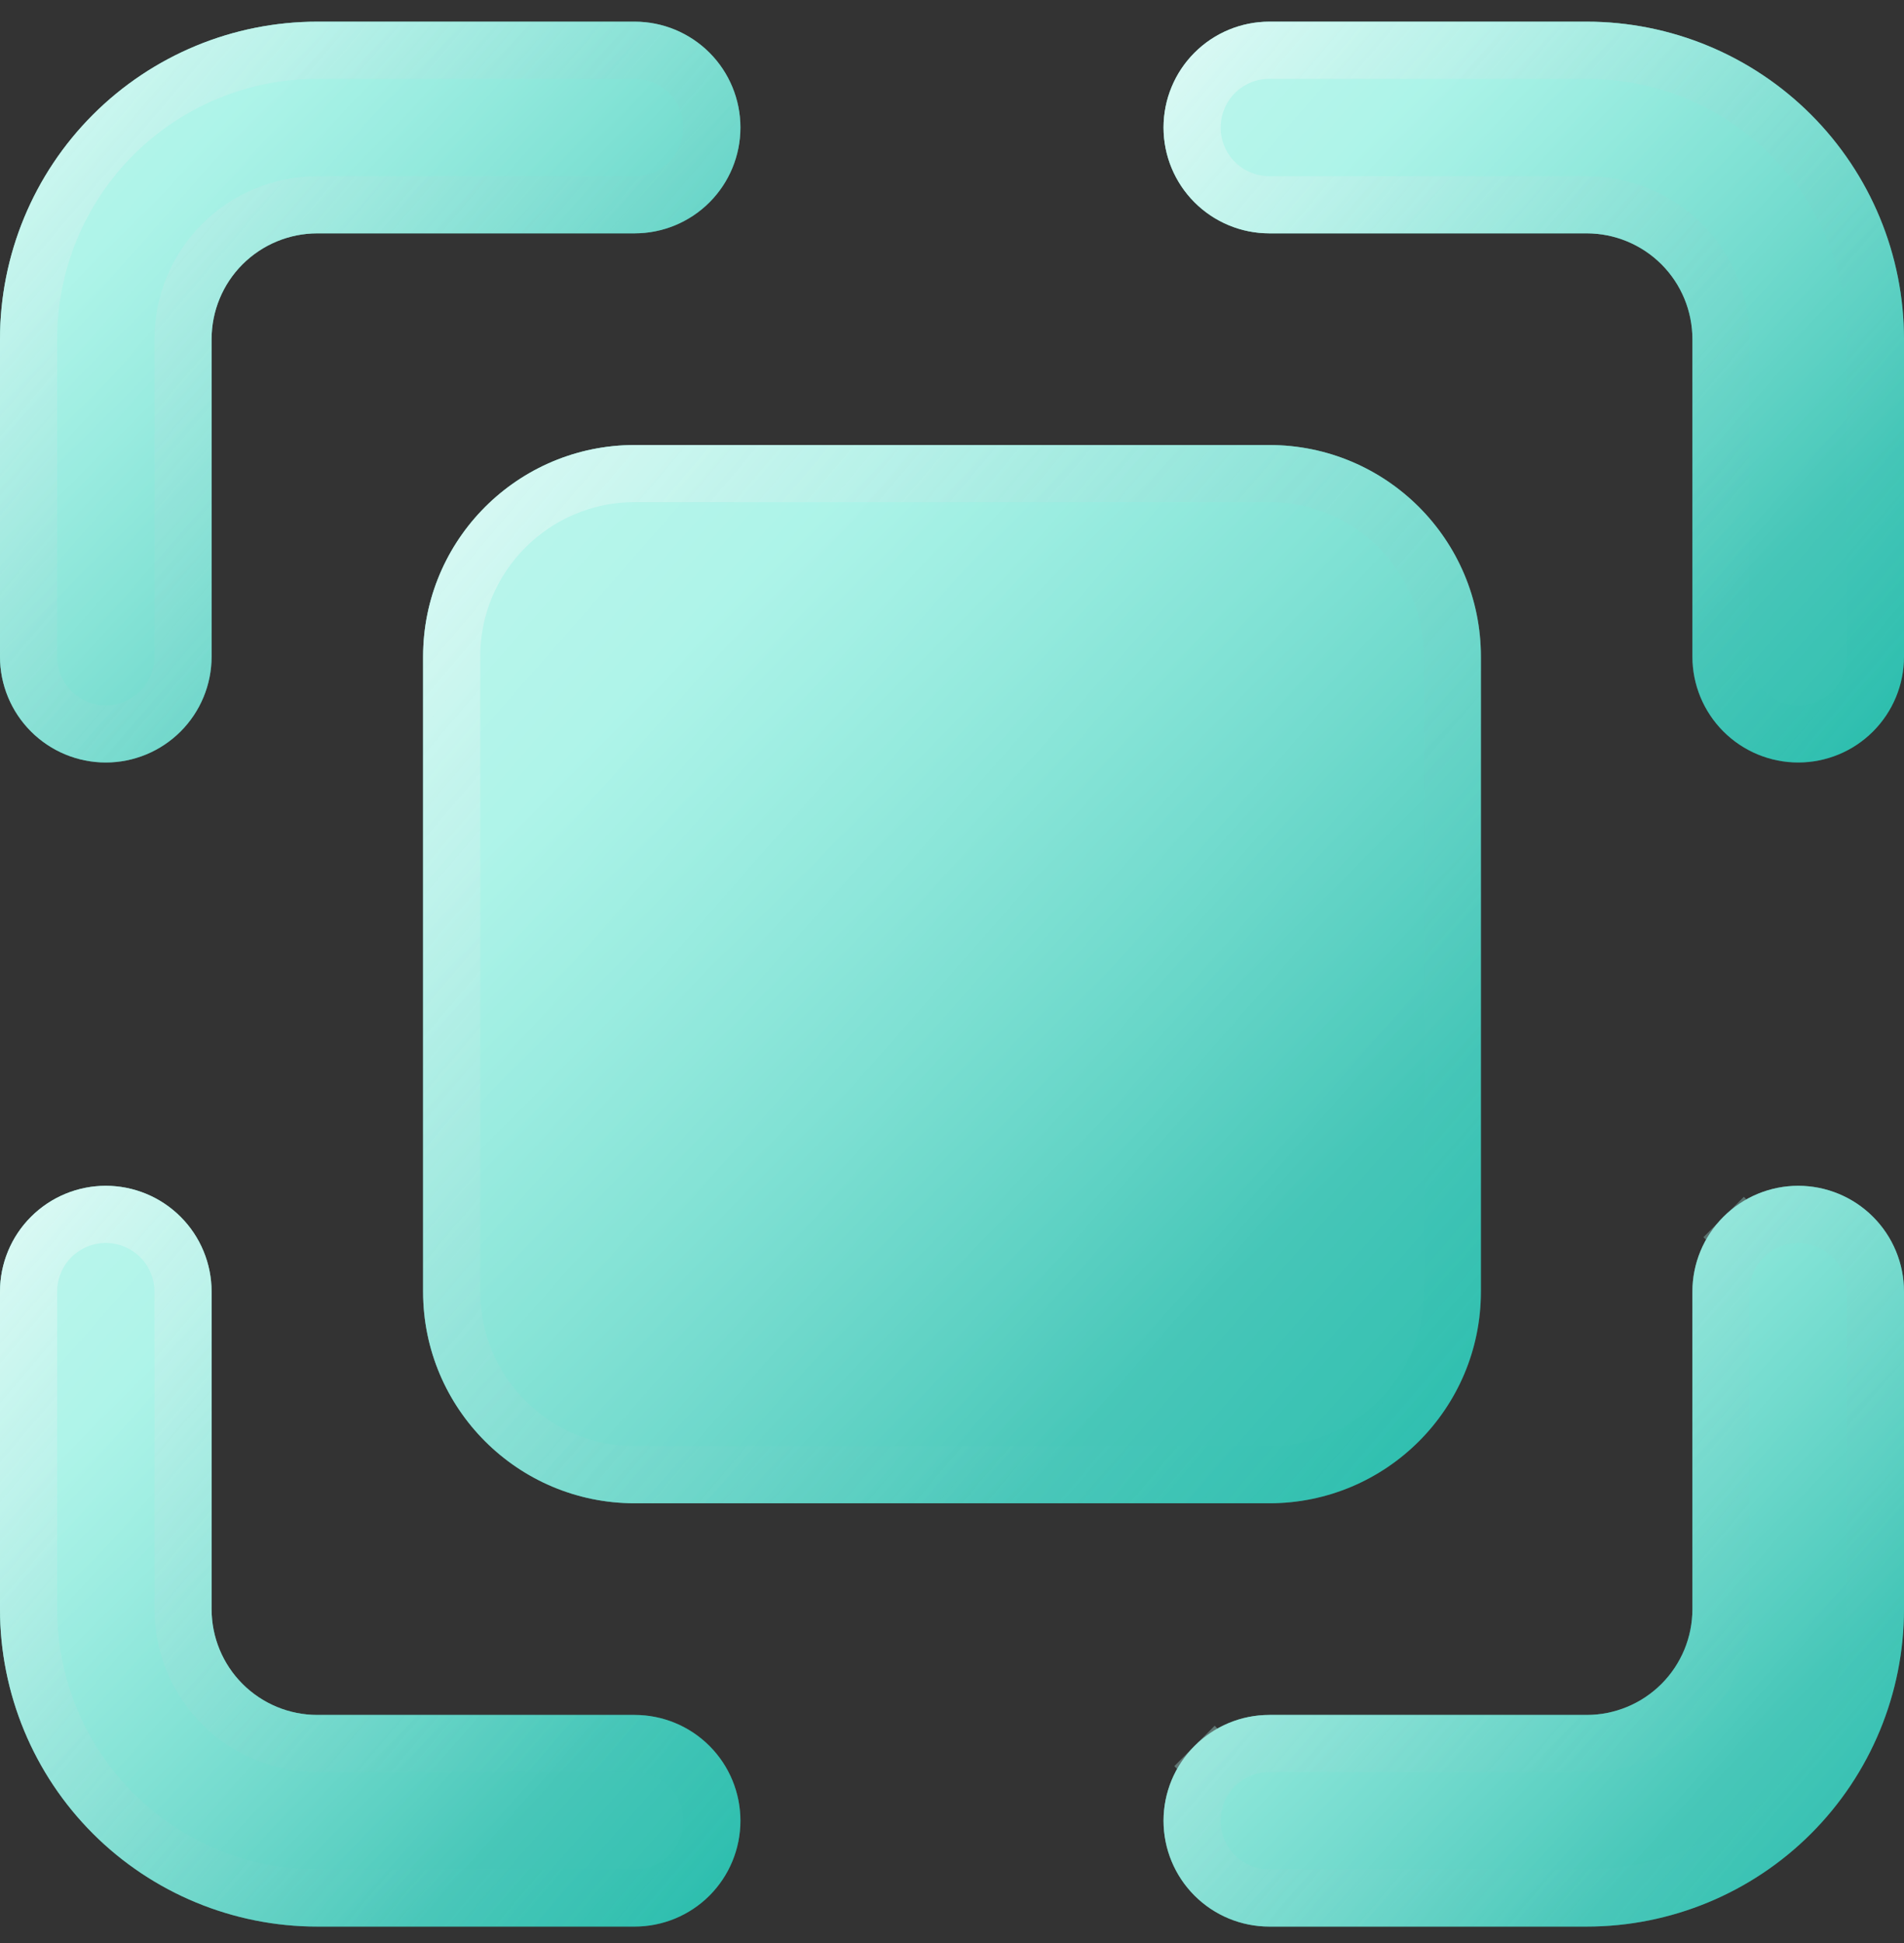 <?xml version="1.0" encoding="UTF-8"?>
<svg xmlns="http://www.w3.org/2000/svg" width="50" height="51" viewBox="0 0 50 51" fill="none">
  <rect x="0" y="0" width="50" height="51" fill="#333333" stroke="none"/>
  <g id="Group 1000002843">
    <g id="Glyph">
      <g id="Capture">
        <path id="Vector" d="M2.778 20.014C2.041 20.014 1.335 19.721 0.814 19.2C0.293 18.679 0 17.973 0 17.236V8.903C0 6.693 0.878 4.573 2.441 3.01C4.004 1.447 6.123 0.569 8.333 0.569H16.667C17.403 0.569 18.11 0.862 18.631 1.383C19.152 1.904 19.444 2.61 19.444 3.347C19.444 4.084 19.152 4.79 18.631 5.311C18.11 5.832 17.403 6.125 16.667 6.125H8.333C7.597 6.125 6.89 6.418 6.369 6.938C5.848 7.459 5.556 8.166 5.556 8.903V17.236C5.556 17.973 5.263 18.679 4.742 19.2C4.221 19.721 3.514 20.014 2.778 20.014Z" fill="url(#paint0_linear_94_2342)"></path>
        <path id="Vector_2" d="M47.222 20.014C46.486 20.014 45.779 19.721 45.258 19.2C44.737 18.679 44.444 17.973 44.444 17.236V8.903C44.444 8.166 44.152 7.459 43.631 6.938C43.11 6.418 42.403 6.125 41.667 6.125H33.333C32.597 6.125 31.89 5.832 31.369 5.311C30.848 4.79 30.555 4.084 30.555 3.347C30.555 2.61 30.848 1.904 31.369 1.383C31.89 0.862 32.597 0.569 33.333 0.569H41.667C43.877 0.569 45.996 1.447 47.559 3.01C49.122 4.573 50 6.693 50 8.903V17.236C50 17.973 49.707 18.679 49.186 19.2C48.666 19.721 47.959 20.014 47.222 20.014Z" fill="url(#paint1_linear_94_2342)"></path>
        <path id="Vector_3" d="M41.667 50.569H33.333C32.597 50.569 31.89 50.277 31.369 49.756C30.848 49.235 30.555 48.528 30.555 47.792C30.555 47.055 30.848 46.348 31.369 45.828C31.89 45.306 32.597 45.014 33.333 45.014H41.667C42.403 45.014 43.11 44.721 43.631 44.2C44.152 43.679 44.444 42.973 44.444 42.236V33.903C44.444 33.166 44.737 32.459 45.258 31.939C45.779 31.418 46.486 31.125 47.222 31.125C47.959 31.125 48.666 31.418 49.186 31.939C49.707 32.459 50 33.166 50 33.903V42.236C50 44.446 49.122 46.566 47.559 48.129C45.996 49.691 43.877 50.569 41.667 50.569Z" fill="url(#paint2_linear_94_2342)"></path>
        <path id="Vector_4" d="M16.667 50.569H8.333C6.123 50.569 4.004 49.691 2.441 48.129C0.878 46.566 0 44.446 0 42.236V33.903C0 33.166 0.293 32.459 0.814 31.939C1.335 31.418 2.041 31.125 2.778 31.125C3.514 31.125 4.221 31.418 4.742 31.939C5.263 32.459 5.556 33.166 5.556 33.903V42.236C5.556 42.973 5.848 43.679 6.369 44.2C6.89 44.721 7.597 45.014 8.333 45.014H16.667C17.403 45.014 18.11 45.306 18.631 45.828C19.152 46.348 19.444 47.055 19.444 47.792C19.444 48.528 19.152 49.235 18.631 49.756C18.11 50.277 17.403 50.569 16.667 50.569Z" fill="url(#paint3_linear_94_2342)"></path>
        <path id="Vector_5" d="M33.333 11.681H16.667C13.598 11.681 11.111 14.168 11.111 17.236V33.903C11.111 36.971 13.598 39.458 16.667 39.458H33.333C36.402 39.458 38.889 36.971 38.889 33.903V17.236C38.889 14.168 36.402 11.681 33.333 11.681Z" fill="url(#paint4_linear_94_2342)"></path>
      </g>
    </g>
    <g id="Glyph_2">
      <g id="Capture_2">
        <g id="Vector_6">
          <path d="M2.778 20.014C2.041 20.014 1.335 19.721 0.814 19.2C0.293 18.679 0 17.973 0 17.236V8.903C0 6.693 0.878 4.573 2.441 3.01C4.004 1.447 6.123 0.569 8.333 0.569H16.667C17.403 0.569 18.11 0.862 18.631 1.383C19.152 1.904 19.444 2.61 19.444 3.347C19.444 4.084 19.152 4.79 18.631 5.311C18.11 5.832 17.403 6.125 16.667 6.125H8.333C7.597 6.125 6.89 6.418 6.369 6.938C5.848 7.459 5.556 8.166 5.556 8.903V17.236C5.556 17.973 5.263 18.679 4.742 19.2C4.221 19.721 3.514 20.014 2.778 20.014Z" fill="url(#paint5_linear_94_2342)"></path>
          <path d="M2.778 19.264C2.24 19.264 1.724 19.05 1.344 18.67C0.964 18.29 0.75 17.774 0.75 17.236V8.903C0.75 6.891 1.549 4.963 2.971 3.54C4.393 2.118 6.322 1.319 8.333 1.319H16.667C17.204 1.319 17.72 1.533 18.101 1.913C18.481 2.294 18.694 2.809 18.694 3.347C18.694 3.885 18.481 4.401 18.101 4.781C17.72 5.161 17.204 5.375 16.667 5.375H8.333C7.398 5.375 6.5 5.747 5.839 6.408C5.177 7.07 4.806 7.967 4.806 8.903V17.236C4.806 17.774 4.592 18.29 4.212 18.67C3.831 19.05 3.316 19.264 2.778 19.264Z" stroke="url(#paint6_linear_94_2342)" stroke-opacity="0.5" stroke-width="1.5"></path>
        </g>
        <g id="Vector_7">
          <path d="M47.222 20.014C46.486 20.014 45.779 19.721 45.258 19.2C44.737 18.679 44.444 17.973 44.444 17.236V8.903C44.444 8.166 44.152 7.459 43.631 6.938C43.11 6.418 42.403 6.125 41.667 6.125H33.333C32.597 6.125 31.89 5.832 31.369 5.311C30.848 4.79 30.555 4.084 30.555 3.347C30.555 2.61 30.848 1.904 31.369 1.383C31.89 0.862 32.597 0.569 33.333 0.569H41.667C43.877 0.569 45.996 1.447 47.559 3.01C49.122 4.573 50 6.693 50 8.903V17.236C50 17.973 49.707 18.679 49.186 19.2C48.666 19.721 47.959 20.014 47.222 20.014Z" fill="url(#paint7_linear_94_2342)"></path>
          <path d="M47.222 19.264C46.684 19.264 46.169 19.05 45.788 18.67C45.408 18.29 45.194 17.774 45.194 17.236V8.903C45.194 7.967 44.823 7.07 44.161 6.408C43.5 5.747 42.602 5.375 41.667 5.375H33.333C32.795 5.375 32.28 5.161 31.899 4.781C31.519 4.401 31.305 3.885 31.305 3.347C31.305 2.809 31.519 2.294 31.899 1.913C32.28 1.533 32.795 1.319 33.333 1.319H41.667C43.678 1.319 45.607 2.118 47.029 3.54C48.451 4.963 49.25 6.891 49.25 8.903V17.236C49.25 17.774 49.036 18.29 48.656 18.67C48.276 19.05 47.76 19.264 47.222 19.264Z" stroke="url(#paint8_linear_94_2342)" stroke-opacity="0.5" stroke-width="1.5"></path>
        </g>
        <g id="Vector_8">
          <path d="M41.667 50.569H33.333C32.597 50.569 31.89 50.277 31.369 49.756C30.848 49.235 30.555 48.528 30.555 47.792C30.555 47.055 30.848 46.348 31.369 45.828C31.89 45.306 32.597 45.014 33.333 45.014H41.667C42.403 45.014 43.11 44.721 43.631 44.2C44.152 43.679 44.444 42.973 44.444 42.236V33.903C44.444 33.166 44.737 32.459 45.258 31.939C45.779 31.418 46.486 31.125 47.222 31.125C47.959 31.125 48.666 31.418 49.186 31.939C49.707 32.459 50 33.166 50 33.903V42.236C50 44.446 49.122 46.566 47.559 48.129C45.996 49.691 43.877 50.569 41.667 50.569Z" fill="url(#paint9_linear_94_2342)"></path>
          <path d="M41.667 49.819H33.333C32.795 49.819 32.28 49.606 31.899 49.225C31.519 48.845 31.305 48.33 31.305 47.792C31.305 47.254 31.519 46.738 31.899 46.358L31.369 45.828L31.899 46.358C32.28 45.977 32.795 45.764 33.333 45.764H41.667C42.602 45.764 43.5 45.392 44.161 44.731C44.823 44.069 45.194 43.172 45.194 42.236V33.903C45.194 33.365 45.408 32.849 45.788 32.469L45.264 31.944L45.788 32.469C46.169 32.089 46.684 31.875 47.222 31.875C47.76 31.875 48.276 32.089 48.656 32.469C49.036 32.849 49.25 33.365 49.25 33.903V42.236C49.25 44.247 48.451 46.176 47.029 47.598C45.607 49.02 43.678 49.819 41.667 49.819Z" stroke="url(#paint10_linear_94_2342)" stroke-opacity="0.5" stroke-width="1.5"></path>
        </g>
        <g id="Vector_9">
          <path d="M16.667 50.569H8.333C6.123 50.569 4.004 49.691 2.441 48.129C0.878 46.566 0 44.446 0 42.236V33.903C0 33.166 0.293 32.459 0.814 31.939C1.335 31.418 2.041 31.125 2.778 31.125C3.514 31.125 4.221 31.418 4.742 31.939C5.263 32.459 5.556 33.166 5.556 33.903V42.236C5.556 42.973 5.848 43.679 6.369 44.2C6.89 44.721 7.597 45.014 8.333 45.014H16.667C17.403 45.014 18.11 45.306 18.631 45.828C19.152 46.348 19.444 47.055 19.444 47.792C19.444 48.528 19.152 49.235 18.631 49.756C18.11 50.277 17.403 50.569 16.667 50.569Z" fill="url(#paint11_linear_94_2342)"></path>
          <path d="M16.667 49.819H8.333C6.322 49.819 4.393 49.02 2.971 47.598C1.549 46.176 0.75 44.247 0.75 42.236V33.903C0.75 33.365 0.964 32.849 1.344 32.469C1.724 32.089 2.24 31.875 2.778 31.875C3.316 31.875 3.831 32.089 4.212 32.469C4.592 32.849 4.806 33.365 4.806 33.903V42.236C4.806 43.172 5.177 44.069 5.839 44.731C6.5 45.392 7.398 45.764 8.333 45.764H16.667C17.204 45.764 17.72 45.977 18.101 46.358C18.481 46.738 18.694 47.254 18.694 47.792C18.694 48.33 18.481 48.845 18.101 49.225C17.72 49.606 17.204 49.819 16.667 49.819Z" stroke="url(#paint12_linear_94_2342)" stroke-opacity="0.5" stroke-width="1.5"></path>
        </g>
        <g id="Vector_10">
          <path d="M33.333 11.681H16.667C13.598 11.681 11.111 14.168 11.111 17.236V33.903C11.111 36.971 13.598 39.458 16.667 39.458H33.333C36.402 39.458 38.889 36.971 38.889 33.903V17.236C38.889 14.168 36.402 11.681 33.333 11.681Z" fill="url(#paint13_linear_94_2342)"></path>
          <path d="M16.667 12.431H33.333C35.987 12.431 38.139 14.582 38.139 17.236V33.903C38.139 36.557 35.987 38.708 33.333 38.708H16.667C14.013 38.708 11.861 36.557 11.861 33.903V17.236C11.861 14.582 14.013 12.431 16.667 12.431Z" stroke="url(#paint14_linear_94_2342)" stroke-opacity="0.5" stroke-width="1.5"></path>
        </g>
      </g>
    </g>
  </g>
  <defs>
    <linearGradient id="paint0_linear_94_2342" x1="4.083" y1="5.042" x2="14.972" y2="15.93" gradientUnits="userSpaceOnUse">
      <stop stop-color="#5FE9D3"></stop>
      <stop offset="1" stop-color="#15B7A5"></stop>
    </linearGradient>
    <linearGradient id="paint1_linear_94_2342" x1="34.639" y1="5.042" x2="45.528" y2="15.93" gradientUnits="userSpaceOnUse">
      <stop stop-color="#5FE9D3"></stop>
      <stop offset="1" stop-color="#15B7A5"></stop>
    </linearGradient>
    <linearGradient id="paint2_linear_94_2342" x1="34.639" y1="35.597" x2="45.528" y2="46.486" gradientUnits="userSpaceOnUse">
      <stop stop-color="#5FE9D3"></stop>
      <stop offset="1" stop-color="#15B7A5"></stop>
    </linearGradient>
    <linearGradient id="paint3_linear_94_2342" x1="4.083" y1="35.597" x2="14.972" y2="46.486" gradientUnits="userSpaceOnUse">
      <stop stop-color="#5FE9D3"></stop>
      <stop offset="1" stop-color="#15B7A5"></stop>
    </linearGradient>
    <linearGradient id="paint4_linear_94_2342" x1="16.944" y1="18.07" x2="32.5" y2="33.625" gradientUnits="userSpaceOnUse">
      <stop stop-color="#5FE9D3"></stop>
      <stop offset="1" stop-color="#15B7A5"></stop>
    </linearGradient>
    <linearGradient id="paint5_linear_94_2342" x1="1.19614e-06" y1="0.699" x2="20.558" y2="18.735" gradientUnits="userSpaceOnUse">
      <stop stop-color="white" stop-opacity="0.6"></stop>
      <stop offset="1" stop-color="white" stop-opacity="0.1"></stop>
    </linearGradient>
    <linearGradient id="paint6_linear_94_2342" x1="0" y1="0.569" x2="21.201" y2="18.57" gradientUnits="userSpaceOnUse">
      <stop stop-color="white"></stop>
      <stop offset="1" stop-color="#15B7A5" stop-opacity="0.35"></stop>
    </linearGradient>
    <linearGradient id="paint7_linear_94_2342" x1="30.555" y1="0.699" x2="51.114" y2="18.735" gradientUnits="userSpaceOnUse">
      <stop stop-color="white" stop-opacity="0.6"></stop>
      <stop offset="1" stop-color="white" stop-opacity="0.1"></stop>
    </linearGradient>
    <linearGradient id="paint8_linear_94_2342" x1="30.555" y1="0.569" x2="51.757" y2="18.57" gradientUnits="userSpaceOnUse">
      <stop stop-color="white"></stop>
      <stop offset="1" stop-color="#15B7A5" stop-opacity="0.35"></stop>
    </linearGradient>
    <linearGradient id="paint9_linear_94_2342" x1="30.555" y1="31.254" x2="51.114" y2="49.291" gradientUnits="userSpaceOnUse">
      <stop stop-color="white" stop-opacity="0.6"></stop>
      <stop offset="1" stop-color="white" stop-opacity="0.1"></stop>
    </linearGradient>
    <linearGradient id="paint10_linear_94_2342" x1="30.555" y1="31.125" x2="51.757" y2="49.126" gradientUnits="userSpaceOnUse">
      <stop stop-color="white"></stop>
      <stop offset="1" stop-color="#15B7A5" stop-opacity="0.35"></stop>
    </linearGradient>
    <linearGradient id="paint11_linear_94_2342" x1="1.19614e-06" y1="31.254" x2="20.558" y2="49.291" gradientUnits="userSpaceOnUse">
      <stop stop-color="white" stop-opacity="0.6"></stop>
      <stop offset="1" stop-color="white" stop-opacity="0.1"></stop>
    </linearGradient>
    <linearGradient id="paint12_linear_94_2342" x1="0" y1="31.125" x2="21.201" y2="49.126" gradientUnits="userSpaceOnUse">
      <stop stop-color="white"></stop>
      <stop offset="1" stop-color="#15B7A5" stop-opacity="0.35"></stop>
    </linearGradient>
    <linearGradient id="paint13_linear_94_2342" x1="11.111" y1="11.865" x2="40.48" y2="37.632" gradientUnits="userSpaceOnUse">
      <stop stop-color="white" stop-opacity="0.6"></stop>
      <stop offset="1" stop-color="white" stop-opacity="0.1"></stop>
    </linearGradient>
    <linearGradient id="paint14_linear_94_2342" x1="11.111" y1="11.681" x2="41.398" y2="37.396" gradientUnits="userSpaceOnUse">
      <stop stop-color="white"></stop>
      <stop offset="1" stop-color="#15B7A5" stop-opacity="0.35"></stop>
    </linearGradient>
  </defs>
</svg>
